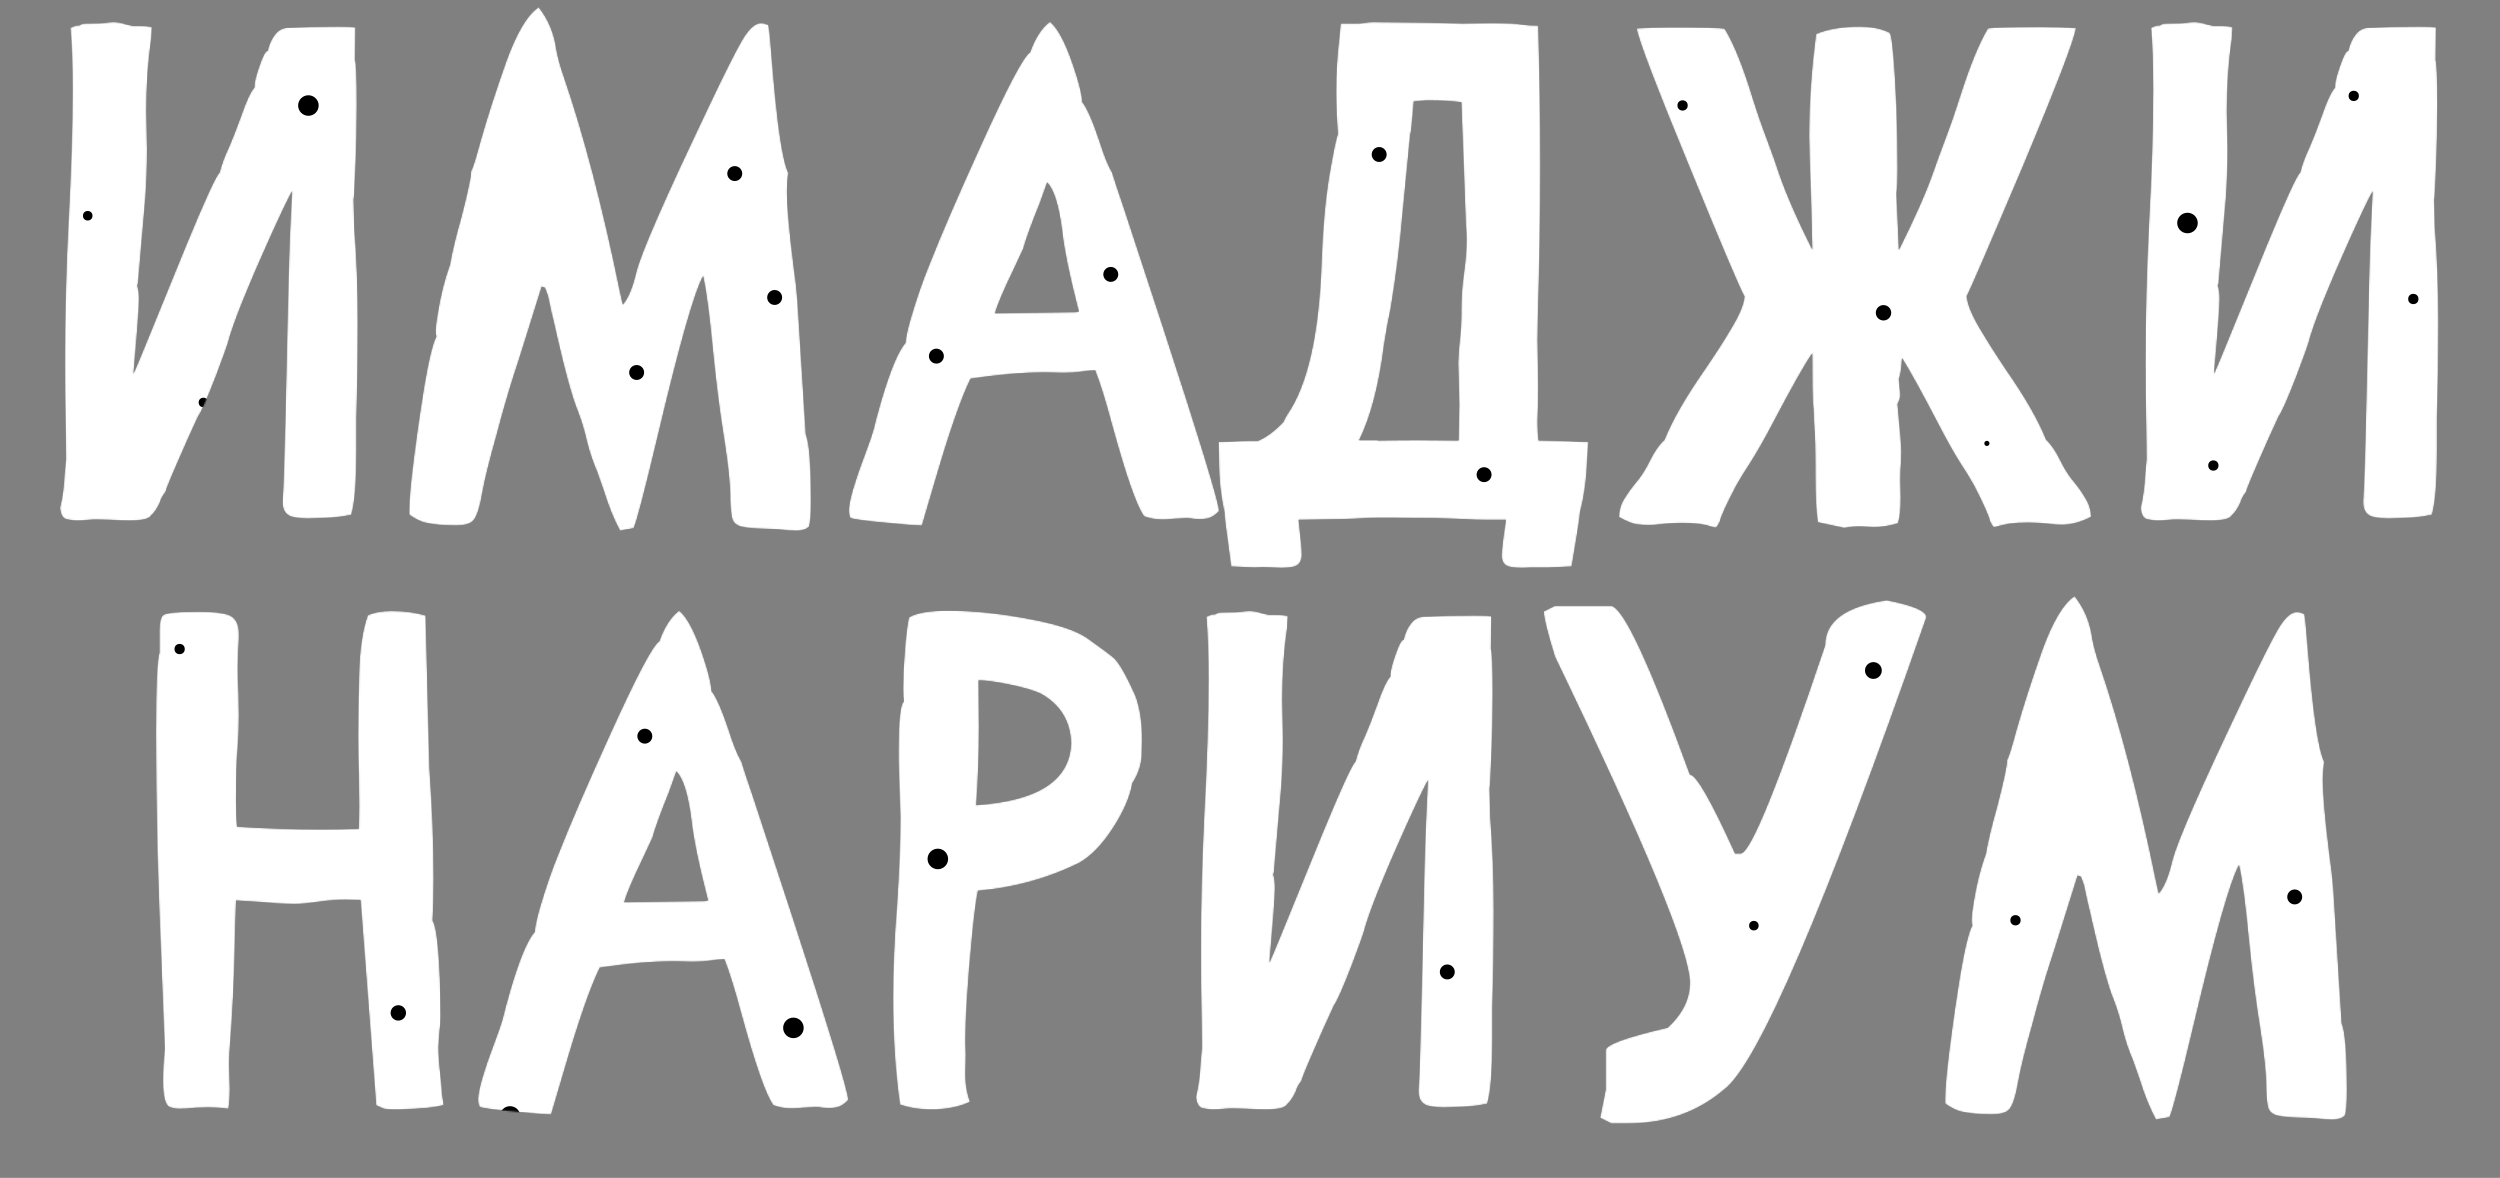<?xml version="1.0" encoding="UTF-8"?> <svg xmlns="http://www.w3.org/2000/svg" width="1715" height="808" viewBox="0 0 1715 808" fill="none"><rect x="0" y="0" width="1715" height="808" fill="#808080" stroke="none"/><g clip-path="url(#clip0_1094_249)"><mask id="mask0_1094_249" style="mask-type:alpha" maskUnits="userSpaceOnUse" x="41" y="4" width="1632" height="767"><path d="M52.889 357.095C50.503 357.095 48.038 356.777 45.493 356.14C43.107 355.504 41.675 352.959 41.198 348.505C42.948 341.029 43.982 333.394 44.3 325.6L45.254 315.102C45.254 307.308 45.175 299.752 45.016 292.435C44.697 277.801 44.538 263.168 44.538 248.534C44.538 217.198 45.334 185.624 46.924 153.811C48.833 118.499 49.787 87.8 49.787 61.713C49.787 44.694 49.31 30.457 48.356 19.005L52.173 17.573C53.446 17.573 54.241 17.494 54.559 17.335C54.877 17.176 55.116 17.096 55.275 17.096C55.275 16.46 57.025 16.142 60.524 16.142C66.728 16.142 70.704 15.983 72.454 15.665C74.363 15.346 76.192 15.187 77.942 15.187C80.487 15.187 83.509 15.744 87.008 16.858L91.303 17.812H96.791C99.018 17.812 101.483 18.05 104.187 18.528L103.71 26.878C101.483 41.989 100.37 58.612 100.37 76.745L100.847 102.036C100.847 114.125 100.449 125.578 99.654 136.394L94.643 194.373C94.643 194.691 94.564 194.929 94.405 195.088C94.405 195.088 94.325 195.327 94.166 195.804C94.962 198.508 95.359 201.61 95.359 205.109C95.359 210.836 94.087 227.935 91.542 256.407C93.132 252.908 95.677 246.864 99.177 238.274L127.808 168.127C140.692 136.951 148.327 120.328 150.713 118.261C151.986 113.011 154.133 107.206 157.155 100.843C159.382 95.753 162.086 88.834 165.268 80.085C168.926 69.428 172.028 62.747 174.573 60.043V59.089C174.573 56.385 175.686 51.852 177.913 45.489C180.299 38.49 182.128 34.991 183.401 34.991H183.64C184.594 30.537 186.264 26.799 188.65 23.777C191.036 20.596 194.217 19.005 198.194 19.005H199.387C207.976 18.528 218.952 18.289 232.313 18.289C238.357 18.289 242.175 18.448 243.766 18.766L243.527 41.194C244.322 43.103 244.72 53.442 244.72 72.212C244.72 77.461 244.64 84.619 244.481 93.685C244.322 102.752 244.004 111.978 243.527 121.362C243.209 130.588 242.891 135.758 242.573 136.871L243.05 156.436C244.64 176.319 245.436 197.951 245.436 221.334C245.436 244.716 245.118 266.508 244.481 286.709V308.66C244.481 330.929 243.288 345.801 240.902 353.277C238.994 353.436 237.085 353.754 235.176 354.232C233.426 354.55 230.086 354.868 225.155 355.186L211.555 355.663C207.738 355.663 204.238 355.345 201.057 354.709C196.285 353.595 193.899 350.255 193.899 344.688V343.495C194.535 333.792 195.172 314.386 195.808 285.277L197.955 191.032C198.273 175.126 199.069 155.163 200.341 131.145C196.842 137.666 191.911 148.005 185.548 162.162C169.324 198.111 159.541 222.606 156.201 235.65C155.724 237.399 153.099 244.637 148.327 257.362C142.124 273.427 137.988 282.812 135.92 285.516L128.524 301.741C118.98 323.214 113.97 335.144 113.492 337.53C111.584 339.916 110.311 342.302 109.675 344.688C107.766 348.823 105.778 351.766 103.71 353.516C102.438 355.902 97.586 357.095 89.156 357.095C84.702 357.095 80.089 356.936 75.317 356.618L66.728 356.379C64.342 356.379 62.433 356.458 61.001 356.618C58.297 356.936 55.593 357.095 52.889 357.095ZM546.543 364.014C542.885 364.014 539.147 363.775 535.329 363.298C532.148 362.98 529.365 362.821 526.979 362.821C518.707 362.662 512.742 362.185 509.084 361.389C505.584 360.594 503.358 358.844 502.403 356.14C501.608 353.277 501.131 348.744 500.972 342.54V341.109C500.972 332.519 499.62 319.476 496.916 301.979C493.893 283.369 491.269 262.77 489.042 240.183C486.815 216.482 484.588 199.542 482.361 189.362C476.317 200.178 465.819 237.24 450.867 300.548C441.959 337.928 436.551 358.526 434.642 362.344L425.337 364.014C421.201 356.379 417.463 347.153 414.123 336.337L409.59 323.453C406.726 316.772 404.42 309.932 402.67 302.934C401.08 295.776 399.012 288.856 396.467 282.176C392.649 273.109 387.718 255.294 381.674 228.73C380.56 223.481 379.447 218.709 378.334 214.415C377.379 210.12 376.584 206.382 375.948 203.201C374.993 200.337 374.357 198.588 374.039 197.951C373.721 197.315 373.323 196.997 372.846 196.997C372.369 196.997 371.971 196.838 371.653 196.52L355.667 247.579C351.531 259.827 347.634 272.632 343.976 285.993L340.635 298.4C335.704 315.897 332.444 329.1 330.853 338.007C329.103 348.346 326.956 354.788 324.411 357.333C322.343 359.401 318.446 360.435 312.72 360.435C304.289 360.435 297.291 359.799 291.723 358.526C288.383 357.731 284.725 355.902 280.748 353.039V349.46C280.748 342.779 281.782 331.247 283.85 314.863C285.918 298.321 288.383 281.301 291.246 263.804C294.268 246.148 296.972 235.172 299.358 230.878C299.04 229.923 298.881 228.651 298.881 227.06C298.881 224.356 299.358 220.3 300.313 214.892C302.222 202.803 305.005 191.748 308.664 181.727C310.095 173.297 312.64 162.639 316.299 149.755C320.912 131.94 323.218 121.124 323.218 117.306C324.331 115.556 326.479 108.717 329.66 96.787C334.432 80.085 340.317 61.873 347.316 42.149C354.474 22.425 361.87 10.018 369.505 4.928C376.186 13.358 380.242 23.14 381.674 34.275C382.787 40.001 384.378 45.807 386.446 51.692C400.443 92.413 413.407 141.961 425.337 200.337L427.246 208.927C430.904 204.791 434.006 197.315 436.551 186.499C439.732 173.615 456.354 135.678 486.417 72.689C497.075 50.261 504.63 35.229 509.084 27.594C513.697 19.8 517.991 15.903 521.968 15.903C523.559 15.903 525.229 16.301 526.979 17.096C527.456 17.573 528.251 25.049 529.365 39.524C532.864 84.062 536.681 110.466 540.817 118.738C540.181 122.237 539.863 126.452 539.863 131.383C539.863 141.245 541.294 157.708 544.157 180.773C545.589 190.953 546.543 199.383 547.021 206.064L552.747 297.923C555.133 303.49 556.326 318.76 556.326 343.733C556.326 353.277 555.849 359.163 554.894 361.389C552.985 363.139 550.202 364.014 546.543 364.014ZM682.543 214.892L737.181 214.176C739.09 214.176 740.044 213.858 740.044 213.222L739.567 211.79C733.523 188.249 729.864 170.274 728.592 157.867C726.365 140.689 722.945 129.793 718.332 125.18L713.322 139.257C707.595 153.414 703.778 163.912 701.869 170.752L695.427 184.59C688.428 199.065 684.134 209.165 682.543 214.892ZM632.438 360.435H631.006C627.984 360.435 619.951 359.799 606.908 358.526C592.751 357.254 584.878 356.14 583.287 355.186C582.651 353.754 582.333 352.084 582.333 350.175C582.333 343.972 586.071 331.008 593.547 311.284C596.251 304.127 598.16 298.559 599.273 294.583C600.386 289.811 602.136 283.289 604.522 275.018C610.726 254.021 616.293 240.74 621.224 235.172C621.383 231.832 622.496 226.503 624.564 219.186C628.7 205.03 633.074 192.384 637.687 181.25C645.163 162.162 656.775 135.28 672.522 100.604C690.973 59.884 702.346 38.331 706.641 35.945C710.14 26.083 714.674 19.084 720.241 14.949C726.285 19.721 732.409 32.207 738.613 52.408C740.999 60.202 742.271 66.088 742.43 70.064C745.612 73.882 749.588 82.948 754.36 97.264C757.223 106.49 760.086 113.568 762.95 118.499C764.54 123.748 767.165 131.701 770.823 142.359L797.307 223.004C823.235 302.377 836.198 344.847 836.198 350.414V350.653C833.494 353.516 830.79 355.186 828.086 355.663C826.496 355.981 824.746 356.14 822.837 356.14C821.724 356.14 820.372 356.061 818.781 355.902C817.349 355.584 815.679 355.425 813.77 355.425L804.704 355.902C802.159 356.22 799.773 356.379 797.546 356.379C793.092 356.379 788.877 355.663 784.9 354.232C779.81 347.392 772.414 326.236 762.711 290.765C758.416 274.7 754.599 262.452 751.258 254.021C747.918 254.181 744.578 254.499 741.237 254.976C738.056 255.453 734.398 255.692 730.262 255.692H727.637C724.615 255.533 720.639 255.453 715.708 255.453C702.028 255.453 685.406 256.885 665.841 259.748C659.32 272.95 650.969 297.048 640.789 332.042L632.438 360.435ZM1000.59 302.218L1001.07 277.881C1001.07 274.382 1000.83 264.679 1000.35 248.772C1000.51 243.205 1000.91 237.717 1001.55 232.309C1002.18 226.742 1002.5 221.016 1002.5 215.13V212.267C1002.5 203.996 1003.14 195.327 1004.41 186.26C1005.52 178.466 1006.08 171.149 1006.08 164.31C1006.08 160.969 1005.92 157.708 1005.6 154.527L1002.5 70.303L1002.26 70.064C995.739 69.269 988.661 68.871 981.026 68.871H978.163L969.812 69.587C968.698 84.221 967.903 91.697 967.426 92.015L961.938 148.562C960.189 169.24 957.485 190.555 953.826 212.506C952.554 218.073 951.122 225.867 949.531 235.888C946.032 263.883 940.306 285.914 932.352 301.979H944.998V302.218C954.224 302.059 963.529 301.979 972.914 301.979L1000.59 302.218ZM1044.25 389.544C1040.28 389.544 1037.18 389.226 1034.95 388.589C1031.77 387.635 1030.18 385.09 1030.18 380.954C1030.18 378.727 1030.57 374.592 1031.37 368.547L1033.04 356.618H1019.2C1014.59 356.618 1009.82 356.458 1004.89 356.14C1002.82 355.981 996.217 355.743 985.082 355.425C973.152 355.425 962.495 355.345 953.11 355.186C943.885 355.186 938.317 355.265 936.409 355.425C932.114 355.743 926.149 355.981 918.514 356.14L890.837 356.618L891.553 363.298C892.507 370.933 892.984 376.66 892.984 380.477C892.984 384.772 891.314 387.476 887.974 388.589C885.747 389.226 882.645 389.544 878.668 389.544L866.5 389.067L860.297 389.305L844.549 388.589C843.913 383.022 843.118 376.978 842.163 370.456C840.732 360.435 840.016 354.073 840.016 351.368C837.471 340.552 836.198 328.225 836.198 314.386L835.96 303.172C840.255 303.172 844.549 303.013 848.844 302.695C851.548 302.536 854.332 302.456 857.195 302.456H862.921C868.647 300.07 874.453 295.776 880.339 289.572C880.975 288.141 881.85 286.47 882.963 284.562C896.961 264.361 904.834 229.685 906.584 180.534C907.379 157.311 909.129 137.428 911.833 120.885C914.696 104.183 916.685 94.56 917.798 92.015C917.003 81.994 916.605 72.212 916.605 62.668C916.605 50.897 917.241 39.524 918.514 28.549L919.707 16.142H931.637C933.068 16.142 934.659 15.983 936.409 15.665C938.158 15.346 940.067 15.187 942.135 15.187L966.233 15.426C973.55 15.426 985.718 15.665 1002.74 16.142L1023.02 15.903C1033.99 15.903 1040.99 16.221 1044.02 16.858C1047.2 17.335 1050.93 17.573 1055.23 17.573C1056.18 49.227 1056.66 81.04 1056.66 113.011C1056.66 147.528 1056.1 182.125 1054.99 216.801L1054.75 233.264L1055.23 264.758C1055.23 272.552 1055.07 280.426 1054.75 288.379V291.242C1054.75 294.901 1054.99 298.559 1055.47 302.218L1068.11 302.456L1076.7 302.695C1080.84 303.013 1085.13 303.172 1089.59 303.172L1088.87 314.386C1088.39 328.384 1086.72 340.711 1083.86 351.368C1083.86 353.913 1081.95 366.32 1078.13 388.589L1062.63 389.305H1050.7L1044.25 389.544ZM1264.95 362.105L1247.06 358.288C1245.95 351.766 1245.39 340.87 1245.39 325.6V319.635C1245.39 307.865 1245.15 299.275 1244.67 293.867C1244.36 290.049 1244.2 286.47 1244.2 283.13C1244.2 281.221 1244.04 279.233 1243.72 277.165C1243.4 273.03 1243.24 261.418 1243.24 242.33C1238.31 249.329 1229.32 265.235 1216.28 290.049C1210.55 301.025 1205.15 310.489 1200.06 318.442C1196.88 323.214 1193.85 328.145 1190.99 333.235C1184.31 345.96 1180.57 354.152 1179.78 357.811C1178.5 360.515 1177.55 361.867 1176.91 361.867C1176.44 361.867 1175.56 361.708 1174.29 361.389C1169.68 359.64 1162.84 358.765 1153.77 358.765C1151.54 358.765 1149 358.844 1146.13 359.003C1143.27 359.163 1140.57 359.401 1138.02 359.719C1135.48 360.037 1133.01 360.196 1130.63 360.196C1128.72 360.196 1126.33 360.037 1123.47 359.719C1120.6 359.56 1116.31 357.89 1110.58 354.709C1110.74 349.937 1111.94 345.801 1114.16 342.302C1116.39 338.643 1118.93 335.064 1121.8 331.565C1125.46 327.429 1128.8 322.26 1131.82 316.056C1134.84 309.853 1138.18 305.081 1141.84 301.741C1147.09 288.538 1156.31 272.473 1169.52 253.544C1176.52 243.364 1182.64 233.82 1187.89 224.913C1193.3 216.005 1196.24 208.847 1196.72 203.439C1193.54 197.872 1181.05 168.445 1159.26 115.159C1136.03 58.85 1123.87 26.958 1122.75 19.482C1129.59 19.005 1137.54 18.766 1146.61 18.766C1168.72 18.766 1180.89 19.084 1183.12 19.721C1189.32 29.742 1195.76 45.727 1202.44 67.678C1205.31 76.904 1208.65 86.527 1212.46 96.548C1215.49 104.502 1218.27 112.375 1220.81 120.169C1225.59 133.849 1233.06 150.869 1243.24 171.229L1242.53 143.075C1241.57 115.397 1241.1 98.775 1241.1 93.208C1241.1 70.144 1242.69 46.841 1245.87 23.299C1253.82 19.959 1263.68 18.289 1275.45 18.289C1284.2 18.289 1291.2 19.721 1296.45 22.584C1298.04 25.129 1299.55 41.91 1300.98 72.927C1301.46 86.766 1301.7 101.002 1301.7 115.636C1301.7 123.589 1301.46 129.315 1300.98 132.815L1302.65 171.467C1313.47 149.676 1321.1 132.497 1325.56 119.931C1328.26 112.137 1331.13 104.263 1334.15 96.31C1337.96 86.289 1341.31 76.665 1344.17 67.44C1351.17 45.489 1357.69 29.503 1363.73 19.482C1366.28 18.846 1378.53 18.528 1400.48 18.528C1409.54 18.528 1417.42 18.766 1424.1 19.243C1423.14 26.878 1410.9 58.771 1387.35 114.92C1364.29 169.32 1351.56 198.747 1349.18 203.201C1349.66 208.609 1352.52 215.767 1357.77 224.674C1363.02 233.582 1369.06 243.126 1375.9 253.306C1389.1 272.234 1398.33 288.3 1403.58 301.502C1407.08 304.842 1410.34 309.614 1413.36 315.818C1416.38 322.021 1419.72 327.191 1423.38 331.326C1426.25 334.826 1428.71 338.405 1430.78 342.063C1433.01 345.563 1434.28 349.698 1434.6 354.47C1427.76 358.129 1421 359.958 1414.32 359.958C1411.93 359.958 1409.46 359.799 1406.92 359.481C1404.37 359.163 1401.67 358.924 1398.81 358.765C1395.94 358.606 1393.4 358.526 1391.17 358.526C1386.4 358.526 1382.18 358.765 1378.53 359.242C1375.03 359.878 1372.48 360.435 1370.89 360.912C1369.46 361.389 1368.51 361.628 1368.03 361.628C1367.39 361.628 1366.44 360.276 1365.16 357.572C1364.37 353.913 1360.71 345.722 1354.19 332.997C1351.33 327.907 1348.3 322.976 1345.12 318.204C1340.83 311.523 1335.5 302.059 1329.14 289.811C1318.64 269.61 1310.53 254.896 1304.8 245.671C1304.32 253.147 1303.61 257.839 1302.65 259.748C1302.81 262.134 1302.97 264.281 1303.13 266.19C1303.45 267.94 1303.61 269.689 1303.61 271.439C1303.45 273.189 1302.81 275.097 1301.7 277.165C1303.45 294.98 1304.32 306.035 1304.32 310.33L1304.08 317.249C1303.77 320.59 1303.61 324.566 1303.61 329.179L1303.85 341.347C1303.85 349.937 1303.21 355.822 1301.94 359.003C1296.05 360.753 1290.56 361.628 1285.47 361.628L1275.93 361.151C1272.59 361.151 1268.93 361.469 1264.95 362.105ZM1480.17 357.095C1477.78 357.095 1475.32 356.777 1472.77 356.14C1470.39 355.504 1468.95 352.959 1468.48 348.505C1470.23 341.029 1471.26 333.394 1471.58 325.6L1472.53 315.102C1472.53 307.308 1472.45 299.752 1472.29 292.435C1471.98 277.801 1471.82 263.168 1471.82 248.534C1471.82 217.198 1472.61 185.624 1474.2 153.811C1476.11 118.499 1477.07 87.8 1477.07 61.713C1477.07 44.694 1476.59 30.457 1475.63 19.005L1479.45 17.573C1480.72 17.573 1481.52 17.494 1481.84 17.335C1482.16 17.176 1482.39 17.096 1482.55 17.096C1482.55 16.46 1484.3 16.142 1487.8 16.142C1494.01 16.142 1497.98 15.983 1499.73 15.665C1501.64 15.346 1503.47 15.187 1505.22 15.187C1507.77 15.187 1510.79 15.744 1514.29 16.858L1518.58 17.812H1524.07C1526.3 17.812 1528.76 18.05 1531.47 18.528L1530.99 26.878C1528.76 41.989 1527.65 58.612 1527.65 76.745L1528.13 102.036C1528.13 114.125 1527.73 125.578 1526.93 136.394L1521.92 194.373C1521.92 194.691 1521.84 194.929 1521.68 195.088C1521.68 195.088 1521.6 195.327 1521.44 195.804C1522.24 198.508 1522.64 201.61 1522.64 205.109C1522.64 210.836 1521.37 227.935 1518.82 256.407C1520.41 252.908 1522.96 246.864 1526.46 238.274L1555.09 168.127C1567.97 136.951 1575.61 120.328 1577.99 118.261C1579.26 113.011 1581.41 107.206 1584.43 100.843C1586.66 95.753 1589.36 88.834 1592.55 80.085C1596.2 69.428 1599.31 62.747 1601.85 60.043V59.089C1601.85 56.385 1602.96 51.852 1605.19 45.489C1607.58 38.49 1609.41 34.991 1610.68 34.991H1610.92C1611.87 30.537 1613.54 26.799 1615.93 23.777C1618.31 20.596 1621.5 19.005 1625.47 19.005H1626.67C1635.25 18.528 1646.23 18.289 1659.59 18.289C1665.64 18.289 1669.45 18.448 1671.04 18.766L1670.81 41.194C1671.6 43.103 1672 53.442 1672 72.212C1672 77.461 1671.92 84.619 1671.76 93.685C1671.6 102.752 1671.28 111.978 1670.81 121.362C1670.49 130.588 1670.17 135.758 1669.85 136.871L1670.33 156.436C1671.92 176.319 1672.71 197.951 1672.71 221.334C1672.71 244.716 1672.4 266.508 1671.76 286.709V308.66C1671.76 330.929 1670.57 345.801 1668.18 353.277C1666.27 353.436 1664.36 353.754 1662.45 354.232C1660.71 354.55 1657.36 354.868 1652.43 355.186L1638.83 355.663C1635.02 355.663 1631.52 355.345 1628.34 354.709C1623.56 353.595 1621.18 350.255 1621.18 344.688V343.495C1621.81 333.792 1622.45 314.386 1623.09 285.277L1625.23 191.032C1625.55 175.126 1626.35 155.163 1627.62 131.145C1624.12 137.666 1619.19 148.005 1612.83 162.162C1596.6 198.111 1586.82 222.606 1583.48 235.65C1583 237.399 1580.38 244.637 1575.61 257.362C1569.4 273.427 1565.27 282.812 1563.2 285.516L1555.8 301.741C1546.26 323.214 1541.25 335.144 1540.77 337.53C1538.86 339.916 1537.59 342.302 1536.95 344.688C1535.04 348.823 1533.06 351.766 1530.99 353.516C1529.72 355.902 1524.86 357.095 1516.43 357.095C1511.98 357.095 1507.37 356.936 1502.6 356.618L1494.01 356.379C1491.62 356.379 1489.71 356.458 1488.28 356.618C1485.58 356.936 1482.87 357.095 1480.17 357.095ZM273.829 761.095H270.488C266.512 761.095 263.967 760.856 262.853 760.379L258.081 758.232L247.345 617.46L237.085 617.222C230.722 617.222 225.076 617.619 220.145 618.415C212.351 619.528 206.386 620.085 202.25 620.085C195.728 620.085 188.411 619.687 180.299 618.892L161.927 617.699C161.45 630.106 161.132 641.24 160.973 651.102C160.655 671.462 159.462 695.242 157.394 722.442C157.235 724.828 157.155 727.373 157.155 730.077L157.633 747.018C157.633 752.108 157.315 756.641 156.678 760.618C152.543 759.981 147.771 759.663 142.363 759.663L134.012 759.902C129.876 760.379 126.297 760.618 123.275 760.618C120.889 760.618 118.583 760.22 116.356 759.425C113.333 758.152 111.822 751.949 111.822 740.814C111.822 735.247 112.22 728.089 113.015 719.341C109.834 639.65 108.164 594.475 108.005 583.818C107.369 553.278 107.05 526.078 107.05 502.219C107.05 469.929 107.846 451.795 109.436 447.819V432.787C109.436 427.22 110.232 423.641 111.822 422.05C113.572 420.46 121.843 419.664 136.636 419.664C145.862 419.664 152.543 420.38 156.678 421.812C161.45 423.562 163.836 427.856 163.836 434.696V438.275C163.359 445.115 163.12 451.954 163.12 458.794C163.12 464.361 163.279 470.008 163.598 475.734L163.836 490.289C163.836 498.719 163.518 506.99 162.882 515.103C162.245 521.783 161.927 533.077 161.927 548.983C161.927 556.459 162.166 562.504 162.643 567.117C181.89 568.389 201.057 569.025 220.145 569.025C228.734 569.025 237.403 568.866 246.152 568.548C246.311 563.935 246.39 558.607 246.39 552.562L246.152 531.566C245.833 522.658 245.674 513.671 245.674 504.604C245.674 492.675 245.913 478.359 246.39 461.657C246.867 444.797 248.856 431.594 252.355 422.05C256.65 420.142 262.058 419.187 268.58 419.187C277.328 419.187 285.122 420.221 291.962 422.289L294.586 527.271C296.495 553.835 297.45 578.967 297.45 602.667C297.45 613.484 297.211 623.107 296.734 631.537C299.12 634.878 300.79 648.08 301.744 671.144C302.062 682.756 302.222 691.425 302.222 697.151C302.222 700.81 301.983 704.309 301.506 707.649C301.188 710.99 300.949 714.489 300.79 718.148C300.79 724.033 301.267 730.793 302.222 738.428C302.699 742.723 303.017 746.62 303.176 750.119L304.369 757.993C299.756 759.584 289.576 760.618 273.829 761.095ZM428.2 618.892L482.838 618.176C484.747 618.176 485.702 617.858 485.702 617.222L485.224 615.79C479.18 592.249 475.521 574.274 474.249 561.867C472.022 544.689 468.602 533.793 463.989 529.18L458.979 543.257C453.253 557.414 449.435 567.912 447.526 574.752L441.084 588.59C434.085 603.065 429.791 613.165 428.2 618.892ZM378.095 764.435H376.663C373.641 764.435 365.608 763.799 352.565 762.526C338.409 761.254 330.535 760.14 328.944 759.186C328.308 757.754 327.99 756.084 327.99 754.175C327.99 747.972 331.728 735.008 339.204 715.284C341.908 708.127 343.817 702.559 344.93 698.583C346.044 693.811 347.793 687.289 350.179 679.018C356.383 658.021 361.95 644.74 366.881 639.172C367.04 635.832 368.153 630.503 370.221 623.186C374.357 609.03 378.731 596.384 383.344 585.25C390.82 566.162 402.432 539.28 418.179 504.604C436.63 463.884 448.003 442.331 452.298 439.945C455.798 430.083 460.331 423.084 465.898 418.949C471.943 423.721 478.067 436.207 484.27 456.408C486.656 464.202 487.928 470.088 488.088 474.064C491.269 477.882 495.245 486.948 500.017 501.264C502.88 510.49 505.744 517.568 508.607 522.499C510.197 527.748 512.822 535.701 516.48 546.359L542.964 627.004C568.892 706.377 581.856 748.847 581.856 754.414V754.653C579.151 757.516 576.447 759.186 573.743 759.663C572.153 759.981 570.403 760.14 568.494 760.14C567.381 760.14 566.029 760.061 564.438 759.902C563.007 759.584 561.336 759.425 559.428 759.425L550.361 759.902C547.816 760.22 545.43 760.379 543.203 760.379C538.749 760.379 534.534 759.663 530.558 758.232C525.467 751.392 518.071 730.236 508.368 694.765C504.073 678.7 500.256 666.452 496.916 658.021C493.575 658.181 490.235 658.499 486.895 658.976C483.713 659.453 480.055 659.692 475.919 659.692H473.295C470.272 659.533 466.296 659.453 461.365 659.453C447.685 659.453 431.063 660.885 411.498 663.748C404.977 676.95 396.626 701.048 386.446 736.042L378.095 764.435ZM669.659 552.324C712.288 549.46 734 535.304 734.795 509.854C734.318 494.583 727.319 483.21 713.799 475.734C708.868 473.508 701.71 471.44 692.325 469.531C682.941 467.622 675.942 466.668 671.329 466.668L671.567 499.355C671.567 516.693 670.931 534.349 669.659 552.324ZM641.982 761.095H638.88C630.927 761.095 623.769 759.981 617.406 757.754C614.225 735.326 612.634 710.91 612.634 684.506C612.634 664.941 613.509 644.183 615.259 622.232C616.85 599.009 617.645 578.49 617.645 560.674L616.452 522.022V514.864C616.452 494.345 617.645 483.131 620.031 481.222C619.713 479.154 619.554 476.291 619.554 472.633C619.554 470.088 619.633 466.032 619.792 460.464C620.11 454.897 620.588 448.137 621.224 440.184C622.019 432.231 622.814 426.663 623.61 423.482C628.7 420.46 637.607 418.949 650.332 418.949C668.307 418.949 687.792 421.017 708.788 425.152C725.967 428.493 738.215 432.628 745.532 437.559C756.03 445.035 762.234 449.648 764.143 451.398C767.96 455.056 772.891 463.725 778.935 477.405C781.958 485.517 783.469 495.458 783.469 507.229C783.469 507.706 783.389 511.206 783.23 517.727C783.071 524.249 780.924 530.77 776.788 537.292C775.197 546.518 770.744 556.777 763.427 568.071C756.11 579.364 748.395 587.318 740.283 591.93C718.65 602.588 695.507 608.95 670.852 611.018C669.579 617.063 668.227 627.561 666.796 642.513C663.773 673.371 662.262 697.628 662.262 715.284L662.501 722.919C662.501 727.373 662.421 731.111 662.262 734.133V737.712C662.262 743.916 663.296 749.96 665.364 755.846C659.16 758.868 651.366 760.618 641.982 761.095ZM832.142 761.095C829.756 761.095 827.291 760.777 824.746 760.14C822.36 759.504 820.928 756.959 820.451 752.505C822.201 745.029 823.235 737.394 823.553 729.6L824.507 719.102C824.507 711.308 824.428 703.752 824.269 696.435C823.951 681.801 823.791 667.168 823.791 652.534C823.791 621.198 824.587 589.624 826.177 557.811C828.086 522.499 829.041 491.8 829.041 465.713C829.041 448.694 828.563 434.457 827.609 423.005L831.427 421.573C832.699 421.573 833.494 421.494 833.812 421.335C834.131 421.176 834.369 421.096 834.528 421.096C834.528 420.46 836.278 420.142 839.777 420.142C845.981 420.142 849.957 419.983 851.707 419.664C853.616 419.346 855.445 419.187 857.195 419.187C859.74 419.187 862.762 419.744 866.261 420.857L870.556 421.812H876.044C878.271 421.812 880.736 422.05 883.44 422.528L882.963 430.878C880.736 445.99 879.623 462.612 879.623 480.745L880.1 506.036C880.1 518.125 879.702 529.578 878.907 540.394L873.897 598.373C873.897 598.691 873.817 598.929 873.658 599.088C873.658 599.088 873.578 599.327 873.419 599.804C874.215 602.508 874.612 605.61 874.612 609.109C874.612 614.836 873.34 631.935 870.795 660.407C872.385 656.908 874.93 650.864 878.43 642.274L907.061 572.127C919.945 540.951 927.581 524.328 929.966 522.261C931.239 517.011 933.386 511.206 936.409 504.843C938.635 499.753 941.34 492.834 944.521 484.085C948.179 473.428 951.281 466.747 953.826 464.043V463.089C953.826 460.385 954.939 455.851 957.166 449.489C959.552 442.49 961.382 438.991 962.654 438.991H962.893C963.847 434.537 965.517 430.799 967.903 427.777C970.289 424.595 973.47 423.005 977.447 423.005H978.64C987.229 422.528 998.205 422.289 1011.57 422.289C1017.61 422.289 1021.43 422.448 1023.02 422.766L1022.78 445.194C1023.58 447.103 1023.97 457.442 1023.97 476.212C1023.97 481.461 1023.89 488.619 1023.73 497.685C1023.58 506.752 1023.26 515.978 1022.78 525.362C1022.46 534.588 1022.14 539.758 1021.83 540.871L1022.3 560.436C1023.89 580.319 1024.69 601.951 1024.69 625.334C1024.69 648.716 1024.37 670.508 1023.73 690.709V712.66C1023.73 734.929 1022.54 749.801 1020.16 757.277C1018.25 757.436 1016.34 757.754 1014.43 758.232C1012.68 758.55 1009.34 758.868 1004.41 759.186L990.808 759.663C986.991 759.663 983.491 759.345 980.31 758.709C975.538 757.595 973.152 754.255 973.152 748.688V747.495C973.789 737.792 974.425 718.386 975.061 689.277L977.208 595.032C977.527 579.126 978.322 559.163 979.594 535.145C976.095 541.666 971.164 552.005 964.801 566.162C948.577 602.111 938.795 626.606 935.454 639.65C934.977 641.399 932.352 648.637 927.581 661.362C921.377 677.427 917.241 686.812 915.174 689.516L907.777 705.741C898.233 727.214 893.223 739.144 892.746 741.53C890.837 743.916 889.564 746.302 888.928 748.688C887.019 752.823 885.031 755.766 882.963 757.516C881.691 759.902 876.839 761.095 868.409 761.095C863.955 761.095 859.342 760.936 854.57 760.618L845.981 760.379C843.595 760.379 841.686 760.458 840.255 760.618C837.55 760.936 834.846 761.095 832.142 761.095ZM1117.03 770.639H1105.33L1097.7 766.821L1101.52 747.495V720.533C1101.52 716.716 1115.67 711.546 1143.99 705.025C1154.17 695.64 1159.26 685.38 1159.26 674.246C1159.26 653.09 1128.4 578.49 1066.68 450.443C1061.59 434.06 1059.05 423.721 1059.05 419.426L1066.68 415.608H1105.33C1113.76 417.04 1131.74 455.613 1159.26 531.327C1163.55 531.327 1173.89 549.381 1190.27 585.488H1194.09C1200.77 585.488 1220.1 537.849 1252.07 442.57C1252.07 426.186 1266.15 415.926 1294.3 411.791C1312.44 415.29 1321.5 419.187 1321.5 423.482C1252.15 622.312 1205.86 730.316 1182.64 747.495C1164.51 762.924 1142.63 770.639 1117.03 770.639ZM1600.18 768.014C1596.52 768.014 1592.78 767.775 1588.97 767.298C1585.79 766.98 1583 766.821 1580.62 766.821C1572.35 766.662 1566.38 766.185 1562.72 765.389C1559.22 764.594 1557 762.844 1556.04 760.14C1555.25 757.277 1554.77 752.744 1554.61 746.54V745.109C1554.61 736.519 1553.26 723.476 1550.55 705.979C1547.53 687.369 1544.91 666.77 1542.68 644.183C1540.45 620.482 1538.23 603.542 1536 593.362C1529.95 604.178 1519.46 641.24 1504.5 704.548C1495.6 741.928 1490.19 762.526 1488.28 766.344L1478.97 768.014C1474.84 760.379 1471.1 751.153 1467.76 740.337L1463.23 727.453C1460.36 720.772 1458.06 713.932 1456.31 706.934C1454.72 699.776 1452.65 692.856 1450.1 686.176C1446.29 677.109 1441.36 659.294 1435.31 632.73C1434.2 627.481 1433.09 622.709 1431.97 618.415C1431.02 614.12 1430.22 610.382 1429.59 607.201C1428.63 604.337 1427.99 602.588 1427.68 601.951C1427.36 601.315 1426.96 600.997 1426.48 600.997C1426.01 600.997 1425.61 600.838 1425.29 600.52L1409.3 651.579C1405.17 663.827 1401.27 676.632 1397.61 689.993L1394.27 702.4C1389.34 719.897 1386.08 733.1 1384.49 742.007C1382.74 752.346 1380.59 758.788 1378.05 761.333C1375.98 763.401 1372.08 764.435 1366.36 764.435C1357.93 764.435 1350.93 763.799 1345.36 762.526C1342.02 761.731 1338.36 759.902 1334.39 757.039V753.46C1334.39 746.779 1335.42 735.247 1337.49 718.863C1339.56 702.321 1342.02 685.301 1344.88 667.804C1347.91 650.148 1350.61 639.172 1353 634.878C1352.68 633.923 1352.52 632.651 1352.52 631.06C1352.52 628.356 1353 624.3 1353.95 618.892C1355.86 606.803 1358.64 595.748 1362.3 585.727C1363.73 577.297 1366.28 566.639 1369.94 553.755C1374.55 535.94 1376.86 525.124 1376.86 521.306C1377.97 519.556 1380.12 512.717 1383.3 500.787C1388.07 484.085 1393.96 465.872 1400.95 446.149C1408.11 426.425 1415.51 414.018 1423.14 408.928C1429.82 417.358 1433.88 427.14 1435.31 438.275C1436.43 444.001 1438.02 449.807 1440.08 455.692C1454.08 496.413 1467.05 545.961 1478.97 604.337L1480.88 612.927C1484.54 608.791 1487.64 601.315 1490.19 590.499C1493.37 577.615 1509.99 539.678 1540.06 476.689C1550.71 454.261 1558.27 439.229 1562.72 431.594C1567.33 423.8 1571.63 419.903 1575.61 419.903C1577.2 419.903 1578.87 420.301 1580.62 421.096C1581.09 421.573 1581.89 429.049 1583 443.524C1586.5 488.062 1590.32 514.466 1594.46 522.738C1593.82 526.237 1593.5 530.452 1593.5 535.383C1593.5 545.245 1594.93 561.708 1597.8 584.773C1599.23 594.953 1600.18 603.383 1600.66 610.064L1606.38 701.923C1608.77 707.49 1609.96 722.76 1609.96 747.733C1609.96 757.277 1609.49 763.163 1608.53 765.389C1606.62 767.139 1603.84 768.014 1600.18 768.014Z" fill="white"></path></mask><g mask="url(#mask0_1094_249)"><path d="M52.889 357.095C50.503 357.095 48.038 356.777 45.493 356.14C43.107 355.504 41.675 352.959 41.198 348.505C42.948 341.029 43.982 333.394 44.3 325.6L45.254 315.102C45.254 307.308 45.175 299.752 45.016 292.435C44.697 277.801 44.538 263.168 44.538 248.534C44.538 217.198 45.334 185.624 46.924 153.811C48.833 118.499 49.787 87.8 49.787 61.713C49.787 44.694 49.31 30.457 48.356 19.005L52.173 17.573C53.446 17.573 54.241 17.494 54.559 17.335C54.877 17.176 55.116 17.096 55.275 17.096C55.275 16.46 57.025 16.142 60.524 16.142C66.728 16.142 70.704 15.983 72.454 15.665C74.363 15.346 76.192 15.187 77.942 15.187C80.487 15.187 83.509 15.744 87.008 16.858L91.303 17.812H96.791C99.018 17.812 101.483 18.05 104.187 18.528L103.71 26.878C101.483 41.989 100.37 58.612 100.37 76.745L100.847 102.036C100.847 114.125 100.449 125.578 99.654 136.394L94.643 194.373C94.643 194.691 94.564 194.929 94.405 195.088C94.405 195.088 94.325 195.327 94.166 195.804C94.962 198.508 95.359 201.61 95.359 205.109C95.359 210.836 94.087 227.935 91.542 256.407C93.132 252.908 95.677 246.864 99.177 238.274L127.808 168.127C140.692 136.951 148.327 120.328 150.713 118.261C151.986 113.011 154.133 107.206 157.155 100.843C159.382 95.753 162.086 88.834 165.268 80.085C168.926 69.428 172.028 62.747 174.573 60.043V59.089C174.573 56.385 175.686 51.852 177.913 45.489C180.299 38.49 182.128 34.991 183.401 34.991H183.64C184.594 30.537 186.264 26.799 188.65 23.777C191.036 20.596 194.217 19.005 198.194 19.005H199.387C207.976 18.528 218.952 18.289 232.313 18.289C238.357 18.289 242.175 18.448 243.766 18.766L243.527 41.194C244.322 43.103 244.72 53.442 244.72 72.212C244.72 77.461 244.64 84.619 244.481 93.685C244.322 102.752 244.004 111.978 243.527 121.362C243.209 130.588 242.891 135.758 242.573 136.871L243.05 156.436C244.64 176.319 245.436 197.951 245.436 221.334C245.436 244.716 245.118 266.508 244.481 286.709V308.66C244.481 330.929 243.288 345.801 240.902 353.277C238.994 353.436 237.085 353.754 235.176 354.232C233.426 354.55 230.086 354.868 225.155 355.186L211.555 355.663C207.738 355.663 204.238 355.345 201.057 354.709C196.285 353.595 193.899 350.255 193.899 344.688V343.495C194.535 333.792 195.172 314.386 195.808 285.277L197.955 191.032C198.273 175.126 199.069 155.163 200.341 131.145C196.842 137.666 191.911 148.005 185.548 162.162C169.324 198.111 159.541 222.606 156.201 235.65C155.724 237.399 153.099 244.637 148.327 257.362C142.124 273.427 137.988 282.812 135.92 285.516L128.524 301.741C118.98 323.214 113.97 335.144 113.492 337.53C111.584 339.916 110.311 342.302 109.675 344.688C107.766 348.823 105.778 351.766 103.71 353.516C102.438 355.902 97.586 357.095 89.156 357.095C84.702 357.095 80.089 356.936 75.317 356.618L66.728 356.379C64.342 356.379 62.433 356.458 61.001 356.618C58.297 356.936 55.593 357.095 52.889 357.095ZM546.543 364.014C542.885 364.014 539.147 363.775 535.329 363.298C532.148 362.98 529.365 362.821 526.979 362.821C518.707 362.662 512.742 362.185 509.084 361.389C505.584 360.594 503.358 358.844 502.403 356.14C501.608 353.277 501.131 348.744 500.972 342.54V341.109C500.972 332.519 499.62 319.476 496.916 301.979C493.893 283.369 491.269 262.77 489.042 240.183C486.815 216.482 484.588 199.542 482.361 189.362C476.317 200.178 465.819 237.24 450.867 300.548C441.959 337.928 436.551 358.526 434.642 362.344L425.337 364.014C421.201 356.379 417.463 347.153 414.123 336.337L409.59 323.453C406.726 316.772 404.42 309.932 402.67 302.934C401.08 295.776 399.012 288.856 396.467 282.176C392.649 273.109 387.718 255.294 381.674 228.73C380.56 223.481 379.447 218.709 378.334 214.415C377.379 210.12 376.584 206.382 375.948 203.201C374.993 200.337 374.357 198.588 374.039 197.951C373.721 197.315 373.323 196.997 372.846 196.997C372.369 196.997 371.971 196.838 371.653 196.52L355.667 247.579C351.531 259.827 347.634 272.632 343.976 285.993L340.635 298.4C335.704 315.897 332.444 329.1 330.853 338.007C329.103 348.346 326.956 354.788 324.411 357.333C322.343 359.401 318.446 360.435 312.72 360.435C304.289 360.435 297.291 359.799 291.723 358.526C288.383 357.731 284.725 355.902 280.748 353.039V349.46C280.748 342.779 281.782 331.247 283.85 314.863C285.918 298.321 288.383 281.301 291.246 263.804C294.268 246.148 296.972 235.172 299.358 230.878C299.04 229.923 298.881 228.651 298.881 227.06C298.881 224.356 299.358 220.3 300.313 214.892C302.222 202.803 305.005 191.748 308.664 181.727C310.095 173.297 312.64 162.639 316.299 149.755C320.912 131.94 323.218 121.124 323.218 117.306C324.331 115.556 326.479 108.717 329.66 96.787C334.432 80.085 340.317 61.873 347.316 42.149C354.474 22.425 361.87 10.018 369.505 4.928C376.186 13.358 380.242 23.14 381.674 34.275C382.787 40.001 384.378 45.807 386.446 51.692C400.443 92.413 413.407 141.961 425.337 200.337L427.246 208.927C430.904 204.791 434.006 197.315 436.551 186.499C439.732 173.615 456.354 135.678 486.417 72.689C497.075 50.261 504.63 35.229 509.084 27.594C513.697 19.8 517.991 15.903 521.968 15.903C523.559 15.903 525.229 16.301 526.979 17.096C527.456 17.573 528.251 25.049 529.365 39.524C532.864 84.062 536.681 110.466 540.817 118.738C540.181 122.237 539.863 126.452 539.863 131.383C539.863 141.245 541.294 157.708 544.157 180.773C545.589 190.953 546.543 199.383 547.021 206.064L552.747 297.923C555.133 303.49 556.326 318.76 556.326 343.733C556.326 353.277 555.849 359.163 554.894 361.389C552.985 363.139 550.202 364.014 546.543 364.014ZM682.543 214.892L737.181 214.176C739.09 214.176 740.044 213.858 740.044 213.222L739.567 211.79C733.523 188.249 729.864 170.274 728.592 157.867C726.365 140.689 722.945 129.793 718.332 125.18L713.322 139.257C707.595 153.414 703.778 163.912 701.869 170.752L695.427 184.59C688.428 199.065 684.134 209.165 682.543 214.892ZM632.438 360.435H631.006C627.984 360.435 619.951 359.799 606.908 358.526C592.751 357.254 584.878 356.14 583.287 355.186C582.651 353.754 582.333 352.084 582.333 350.175C582.333 343.972 586.071 331.008 593.547 311.284C596.251 304.127 598.16 298.559 599.273 294.583C600.386 289.811 602.136 283.289 604.522 275.018C610.726 254.021 616.293 240.74 621.224 235.172C621.383 231.832 622.496 226.503 624.564 219.186C628.7 205.03 633.074 192.384 637.687 181.25C645.163 162.162 656.775 135.28 672.522 100.604C690.973 59.884 702.346 38.331 706.641 35.945C710.14 26.083 714.674 19.084 720.241 14.949C726.285 19.721 732.409 32.207 738.613 52.408C740.999 60.202 742.271 66.088 742.43 70.064C745.612 73.882 749.588 82.948 754.36 97.264C757.223 106.49 760.086 113.568 762.95 118.499C764.54 123.748 767.165 131.701 770.823 142.359L797.307 223.004C823.235 302.377 836.198 344.847 836.198 350.414V350.653C833.494 353.516 830.79 355.186 828.086 355.663C826.496 355.981 824.746 356.14 822.837 356.14C821.724 356.14 820.372 356.061 818.781 355.902C817.349 355.584 815.679 355.425 813.77 355.425L804.704 355.902C802.159 356.22 799.773 356.379 797.546 356.379C793.092 356.379 788.877 355.663 784.9 354.232C779.81 347.392 772.414 326.236 762.711 290.765C758.416 274.7 754.599 262.452 751.258 254.021C747.918 254.181 744.578 254.499 741.237 254.976C738.056 255.453 734.398 255.692 730.262 255.692H727.637C724.615 255.533 720.639 255.453 715.708 255.453C702.028 255.453 685.406 256.885 665.841 259.748C659.32 272.95 650.969 297.048 640.789 332.042L632.438 360.435ZM1000.59 302.218L1001.07 277.881C1001.07 274.382 1000.83 264.679 1000.35 248.772C1000.51 243.205 1000.91 237.717 1001.55 232.309C1002.18 226.742 1002.5 221.016 1002.5 215.13V212.267C1002.5 203.996 1003.14 195.327 1004.41 186.26C1005.52 178.466 1006.08 171.149 1006.08 164.31C1006.08 160.969 1005.92 157.708 1005.6 154.527L1002.5 70.303L1002.26 70.064C995.739 69.269 988.661 68.871 981.026 68.871H978.163L969.812 69.587C968.698 84.221 967.903 91.697 967.426 92.015L961.938 148.562C960.189 169.24 957.485 190.555 953.826 212.506C952.554 218.073 951.122 225.867 949.531 235.888C946.032 263.883 940.306 285.914 932.352 301.979H944.998V302.218C954.224 302.059 963.529 301.979 972.914 301.979L1000.59 302.218ZM1044.25 389.544C1040.28 389.544 1037.18 389.226 1034.95 388.589C1031.77 387.635 1030.18 385.09 1030.18 380.954C1030.18 378.727 1030.57 374.592 1031.37 368.547L1033.04 356.618H1019.2C1014.59 356.618 1009.82 356.458 1004.89 356.14C1002.82 355.981 996.217 355.743 985.082 355.425C973.152 355.425 962.495 355.345 953.11 355.186C943.885 355.186 938.317 355.265 936.409 355.425C932.114 355.743 926.149 355.981 918.514 356.14L890.837 356.618L891.553 363.298C892.507 370.933 892.984 376.66 892.984 380.477C892.984 384.772 891.314 387.476 887.974 388.589C885.747 389.226 882.645 389.544 878.668 389.544L866.5 389.067L860.297 389.305L844.549 388.589C843.913 383.022 843.118 376.978 842.163 370.456C840.732 360.435 840.016 354.073 840.016 351.368C837.471 340.552 836.198 328.225 836.198 314.386L835.96 303.172C840.255 303.172 844.549 303.013 848.844 302.695C851.548 302.536 854.332 302.456 857.195 302.456H862.921C868.647 300.07 874.453 295.776 880.339 289.572C880.975 288.141 881.85 286.47 882.963 284.562C896.961 264.361 904.834 229.685 906.584 180.534C907.379 157.311 909.129 137.428 911.833 120.885C914.696 104.183 916.685 94.56 917.798 92.015C917.003 81.994 916.605 72.212 916.605 62.668C916.605 50.897 917.241 39.524 918.514 28.549L919.707 16.142H931.637C933.068 16.142 934.659 15.983 936.409 15.665C938.158 15.346 940.067 15.187 942.135 15.187L966.233 15.426C973.55 15.426 985.718 15.665 1002.74 16.142L1023.02 15.903C1033.99 15.903 1040.99 16.221 1044.02 16.858C1047.2 17.335 1050.93 17.573 1055.23 17.573C1056.18 49.227 1056.66 81.04 1056.66 113.011C1056.66 147.528 1056.1 182.125 1054.99 216.801L1054.75 233.264L1055.23 264.758C1055.23 272.552 1055.07 280.426 1054.75 288.379V291.242C1054.75 294.901 1054.99 298.559 1055.47 302.218L1068.11 302.456L1076.7 302.695C1080.84 303.013 1085.13 303.172 1089.59 303.172L1088.87 314.386C1088.39 328.384 1086.72 340.711 1083.86 351.368C1083.86 353.913 1081.95 366.32 1078.13 388.589L1062.63 389.305H1050.7L1044.25 389.544ZM1264.95 362.105L1247.06 358.288C1245.95 351.766 1245.39 340.87 1245.39 325.6V319.635C1245.39 307.865 1245.15 299.275 1244.67 293.867C1244.36 290.049 1244.2 286.47 1244.2 283.13C1244.2 281.221 1244.04 279.233 1243.72 277.165C1243.4 273.03 1243.24 261.418 1243.24 242.33C1238.31 249.329 1229.32 265.235 1216.28 290.049C1210.55 301.025 1205.15 310.489 1200.06 318.442C1196.88 323.214 1193.85 328.145 1190.99 333.235C1184.31 345.96 1180.57 354.152 1179.78 357.811C1178.5 360.515 1177.55 361.867 1176.91 361.867C1176.44 361.867 1175.56 361.708 1174.29 361.389C1169.68 359.64 1162.84 358.765 1153.77 358.765C1151.54 358.765 1149 358.844 1146.13 359.003C1143.27 359.163 1140.57 359.401 1138.02 359.719C1135.48 360.037 1133.01 360.196 1130.63 360.196C1128.72 360.196 1126.33 360.037 1123.47 359.719C1120.6 359.56 1116.31 357.89 1110.58 354.709C1110.74 349.937 1111.94 345.801 1114.16 342.302C1116.39 338.643 1118.93 335.064 1121.8 331.565C1125.46 327.429 1128.8 322.26 1131.82 316.056C1134.84 309.853 1138.18 305.081 1141.84 301.741C1147.09 288.538 1156.31 272.473 1169.52 253.544C1176.52 243.364 1182.64 233.82 1187.89 224.913C1193.3 216.005 1196.24 208.847 1196.72 203.439C1193.54 197.872 1181.05 168.445 1159.26 115.159C1136.03 58.85 1123.87 26.958 1122.75 19.482C1129.59 19.005 1137.54 18.766 1146.61 18.766C1168.72 18.766 1180.89 19.084 1183.12 19.721C1189.32 29.742 1195.76 45.727 1202.44 67.678C1205.31 76.904 1208.65 86.527 1212.46 96.548C1215.49 104.502 1218.27 112.375 1220.81 120.169C1225.59 133.849 1233.06 150.869 1243.24 171.229L1242.53 143.075C1241.57 115.397 1241.1 98.775 1241.1 93.208C1241.1 70.144 1242.69 46.841 1245.87 23.299C1253.82 19.959 1263.68 18.289 1275.45 18.289C1284.2 18.289 1291.2 19.721 1296.45 22.584C1298.04 25.129 1299.55 41.91 1300.98 72.927C1301.46 86.766 1301.7 101.002 1301.7 115.636C1301.7 123.589 1301.46 129.315 1300.98 132.815L1302.65 171.467C1313.47 149.676 1321.1 132.497 1325.56 119.931C1328.26 112.137 1331.13 104.263 1334.15 96.31C1337.96 86.289 1341.31 76.665 1344.17 67.44C1351.17 45.489 1357.69 29.503 1363.73 19.482C1366.28 18.846 1378.53 18.528 1400.48 18.528C1409.54 18.528 1417.42 18.766 1424.1 19.243C1423.14 26.878 1410.9 58.771 1387.35 114.92C1364.29 169.32 1351.56 198.747 1349.18 203.201C1349.66 208.609 1352.52 215.767 1357.77 224.674C1363.02 233.582 1369.06 243.126 1375.9 253.306C1389.1 272.234 1398.33 288.3 1403.58 301.502C1407.08 304.842 1410.34 309.614 1413.36 315.818C1416.38 322.021 1419.72 327.191 1423.38 331.326C1426.25 334.826 1428.71 338.405 1430.78 342.063C1433.01 345.563 1434.28 349.698 1434.6 354.47C1427.76 358.129 1421 359.958 1414.32 359.958C1411.93 359.958 1409.46 359.799 1406.92 359.481C1404.37 359.163 1401.67 358.924 1398.81 358.765C1395.94 358.606 1393.4 358.526 1391.17 358.526C1386.4 358.526 1382.18 358.765 1378.53 359.242C1375.03 359.878 1372.48 360.435 1370.89 360.912C1369.46 361.389 1368.51 361.628 1368.03 361.628C1367.39 361.628 1366.44 360.276 1365.16 357.572C1364.37 353.913 1360.71 345.722 1354.19 332.997C1351.33 327.907 1348.3 322.976 1345.12 318.204C1340.83 311.523 1335.5 302.059 1329.14 289.811C1318.64 269.61 1310.53 254.896 1304.8 245.671C1304.32 253.147 1303.61 257.839 1302.65 259.748C1302.81 262.134 1302.97 264.281 1303.13 266.19C1303.45 267.94 1303.61 269.689 1303.61 271.439C1303.45 273.189 1302.81 275.097 1301.7 277.165C1303.45 294.98 1304.32 306.035 1304.32 310.33L1304.08 317.249C1303.77 320.59 1303.61 324.566 1303.61 329.179L1303.85 341.347C1303.85 349.937 1303.21 355.822 1301.94 359.003C1296.05 360.753 1290.56 361.628 1285.47 361.628L1275.93 361.151C1272.59 361.151 1268.93 361.469 1264.95 362.105ZM1480.17 357.095C1477.78 357.095 1475.32 356.777 1472.77 356.14C1470.39 355.504 1468.95 352.959 1468.48 348.505C1470.23 341.029 1471.26 333.394 1471.58 325.6L1472.53 315.102C1472.53 307.308 1472.45 299.752 1472.29 292.435C1471.98 277.801 1471.82 263.168 1471.82 248.534C1471.82 217.198 1472.61 185.624 1474.2 153.811C1476.11 118.499 1477.07 87.8 1477.07 61.713C1477.07 44.694 1476.59 30.457 1475.63 19.005L1479.45 17.573C1480.72 17.573 1481.52 17.494 1481.84 17.335C1482.16 17.176 1482.39 17.096 1482.55 17.096C1482.55 16.46 1484.3 16.142 1487.8 16.142C1494.01 16.142 1497.98 15.983 1499.73 15.665C1501.64 15.346 1503.47 15.187 1505.22 15.187C1507.77 15.187 1510.79 15.744 1514.29 16.858L1518.58 17.812H1524.07C1526.3 17.812 1528.76 18.05 1531.47 18.528L1530.99 26.878C1528.76 41.989 1527.65 58.612 1527.65 76.745L1528.13 102.036C1528.13 114.125 1527.73 125.578 1526.93 136.394L1521.92 194.373C1521.92 194.691 1521.84 194.929 1521.68 195.088C1521.68 195.088 1521.6 195.327 1521.44 195.804C1522.24 198.508 1522.64 201.61 1522.64 205.109C1522.64 210.836 1521.37 227.935 1518.82 256.407C1520.41 252.908 1522.96 246.864 1526.46 238.274L1555.09 168.127C1567.97 136.951 1575.61 120.328 1577.99 118.261C1579.26 113.011 1581.41 107.206 1584.43 100.843C1586.66 95.753 1589.36 88.834 1592.55 80.085C1596.2 69.428 1599.31 62.747 1601.85 60.043V59.089C1601.85 56.385 1602.96 51.852 1605.19 45.489C1607.58 38.49 1609.41 34.991 1610.68 34.991H1610.92C1611.87 30.537 1613.54 26.799 1615.93 23.777C1618.31 20.596 1621.5 19.005 1625.47 19.005H1626.67C1635.25 18.528 1646.23 18.289 1659.59 18.289C1665.64 18.289 1669.45 18.448 1671.04 18.766L1670.81 41.194C1671.6 43.103 1672 53.442 1672 72.212C1672 77.461 1671.92 84.619 1671.76 93.685C1671.6 102.752 1671.28 111.978 1670.81 121.362C1670.49 130.588 1670.17 135.758 1669.85 136.871L1670.33 156.436C1671.92 176.319 1672.71 197.951 1672.71 221.334C1672.71 244.716 1672.4 266.508 1671.76 286.709V308.66C1671.76 330.929 1670.57 345.801 1668.18 353.277C1666.27 353.436 1664.36 353.754 1662.45 354.232C1660.71 354.55 1657.36 354.868 1652.43 355.186L1638.83 355.663C1635.02 355.663 1631.52 355.345 1628.34 354.709C1623.56 353.595 1621.18 350.255 1621.18 344.688V343.495C1621.81 333.792 1622.45 314.386 1623.09 285.277L1625.23 191.032C1625.55 175.126 1626.35 155.163 1627.62 131.145C1624.12 137.666 1619.19 148.005 1612.83 162.162C1596.6 198.111 1586.82 222.606 1583.48 235.65C1583 237.399 1580.38 244.637 1575.61 257.362C1569.4 273.427 1565.27 282.812 1563.2 285.516L1555.8 301.741C1546.26 323.214 1541.25 335.144 1540.77 337.53C1538.86 339.916 1537.59 342.302 1536.95 344.688C1535.04 348.823 1533.06 351.766 1530.99 353.516C1529.72 355.902 1524.86 357.095 1516.43 357.095C1511.98 357.095 1507.37 356.936 1502.6 356.618L1494.01 356.379C1491.62 356.379 1489.71 356.458 1488.28 356.618C1485.58 356.936 1482.87 357.095 1480.17 357.095ZM273.829 761.095H270.488C266.512 761.095 263.967 760.856 262.853 760.379L258.081 758.232L247.345 617.46L237.085 617.222C230.722 617.222 225.076 617.619 220.145 618.415C212.351 619.528 206.386 620.085 202.25 620.085C195.728 620.085 188.411 619.687 180.299 618.892L161.927 617.699C161.45 630.106 161.132 641.24 160.973 651.102C160.655 671.462 159.462 695.242 157.394 722.442C157.235 724.828 157.155 727.373 157.155 730.077L157.633 747.018C157.633 752.108 157.315 756.641 156.678 760.618C152.543 759.981 147.771 759.663 142.363 759.663L134.012 759.902C129.876 760.379 126.297 760.618 123.275 760.618C120.889 760.618 118.583 760.22 116.356 759.425C113.333 758.152 111.822 751.949 111.822 740.814C111.822 735.247 112.22 728.089 113.015 719.341C109.834 639.65 108.164 594.475 108.005 583.818C107.369 553.278 107.05 526.078 107.05 502.219C107.05 469.929 107.846 451.795 109.436 447.819V432.787C109.436 427.22 110.232 423.641 111.822 422.05C113.572 420.46 121.843 419.664 136.636 419.664C145.862 419.664 152.543 420.38 156.678 421.812C161.45 423.562 163.836 427.856 163.836 434.696V438.275C163.359 445.115 163.12 451.954 163.12 458.794C163.12 464.361 163.279 470.008 163.598 475.734L163.836 490.289C163.836 498.719 163.518 506.99 162.882 515.103C162.245 521.783 161.927 533.077 161.927 548.983C161.927 556.459 162.166 562.504 162.643 567.117C181.89 568.389 201.057 569.025 220.145 569.025C228.734 569.025 237.403 568.866 246.152 568.548C246.311 563.935 246.39 558.607 246.39 552.562L246.152 531.566C245.833 522.658 245.674 513.671 245.674 504.604C245.674 492.675 245.913 478.359 246.39 461.657C246.867 444.797 248.856 431.594 252.355 422.05C256.65 420.142 262.058 419.187 268.58 419.187C277.328 419.187 285.122 420.221 291.962 422.289L294.586 527.271C296.495 553.835 297.45 578.967 297.45 602.667C297.45 613.484 297.211 623.107 296.734 631.537C299.12 634.878 300.79 648.08 301.744 671.144C302.062 682.756 302.222 691.425 302.222 697.151C302.222 700.81 301.983 704.309 301.506 707.649C301.188 710.99 300.949 714.489 300.79 718.148C300.79 724.033 301.267 730.793 302.222 738.428C302.699 742.723 303.017 746.62 303.176 750.119L304.369 757.993C299.756 759.584 289.576 760.618 273.829 761.095ZM428.2 618.892L482.838 618.176C484.747 618.176 485.702 617.858 485.702 617.222L485.224 615.79C479.18 592.249 475.521 574.274 474.249 561.867C472.022 544.689 468.602 533.793 463.989 529.18L458.979 543.257C453.253 557.414 449.435 567.912 447.526 574.752L441.084 588.59C434.085 603.065 429.791 613.165 428.2 618.892ZM378.095 764.435H376.663C373.641 764.435 365.608 763.799 352.565 762.526C338.409 761.254 330.535 760.14 328.944 759.186C328.308 757.754 327.99 756.084 327.99 754.175C327.99 747.972 331.728 735.008 339.204 715.284C341.908 708.127 343.817 702.559 344.93 698.583C346.044 693.811 347.793 687.289 350.179 679.018C356.383 658.021 361.95 644.74 366.881 639.172C367.04 635.832 368.153 630.503 370.221 623.186C374.357 609.03 378.731 596.384 383.344 585.25C390.82 566.162 402.432 539.28 418.179 504.604C436.63 463.884 448.003 442.331 452.298 439.945C455.798 430.083 460.331 423.084 465.898 418.949C471.943 423.721 478.067 436.207 484.27 456.408C486.656 464.202 487.928 470.088 488.088 474.064C491.269 477.882 495.245 486.948 500.017 501.264C502.88 510.49 505.744 517.568 508.607 522.499C510.197 527.748 512.822 535.701 516.48 546.359L542.964 627.004C568.892 706.377 581.856 748.847 581.856 754.414V754.653C579.151 757.516 576.447 759.186 573.743 759.663C572.153 759.981 570.403 760.14 568.494 760.14C567.381 760.14 566.029 760.061 564.438 759.902C563.007 759.584 561.336 759.425 559.428 759.425L550.361 759.902C547.816 760.22 545.43 760.379 543.203 760.379C538.749 760.379 534.534 759.663 530.558 758.232C525.467 751.392 518.071 730.236 508.368 694.765C504.073 678.7 500.256 666.452 496.916 658.021C493.575 658.181 490.235 658.499 486.895 658.976C483.713 659.453 480.055 659.692 475.919 659.692H473.295C470.272 659.533 466.296 659.453 461.365 659.453C447.685 659.453 431.063 660.885 411.498 663.748C404.977 676.95 396.626 701.048 386.446 736.042L378.095 764.435ZM669.659 552.324C712.288 549.46 734 535.304 734.795 509.854C734.318 494.583 727.319 483.21 713.799 475.734C708.868 473.508 701.71 471.44 692.325 469.531C682.941 467.622 675.942 466.668 671.329 466.668L671.567 499.355C671.567 516.693 670.931 534.349 669.659 552.324ZM641.982 761.095H638.88C630.927 761.095 623.769 759.981 617.406 757.754C614.225 735.326 612.634 710.91 612.634 684.506C612.634 664.941 613.509 644.183 615.259 622.232C616.85 599.009 617.645 578.49 617.645 560.674L616.452 522.022V514.864C616.452 494.345 617.645 483.131 620.031 481.222C619.713 479.154 619.554 476.291 619.554 472.633C619.554 470.088 619.633 466.032 619.792 460.464C620.11 454.897 620.588 448.137 621.224 440.184C622.019 432.231 622.814 426.663 623.61 423.482C628.7 420.46 637.607 418.949 650.332 418.949C668.307 418.949 687.792 421.017 708.788 425.152C725.967 428.493 738.215 432.628 745.532 437.559C756.03 445.035 762.234 449.648 764.143 451.398C767.96 455.056 772.891 463.725 778.935 477.405C781.958 485.517 783.469 495.458 783.469 507.229C783.469 507.706 783.389 511.206 783.23 517.727C783.071 524.249 780.924 530.77 776.788 537.292C775.197 546.518 770.744 556.777 763.427 568.071C756.11 579.364 748.395 587.318 740.283 591.93C718.65 602.588 695.507 608.95 670.852 611.018C669.579 617.063 668.227 627.561 666.796 642.513C663.773 673.371 662.262 697.628 662.262 715.284L662.501 722.919C662.501 727.373 662.421 731.111 662.262 734.133V737.712C662.262 743.916 663.296 749.96 665.364 755.846C659.16 758.868 651.366 760.618 641.982 761.095ZM832.142 761.095C829.756 761.095 827.291 760.777 824.746 760.14C822.36 759.504 820.928 756.959 820.451 752.505C822.201 745.029 823.235 737.394 823.553 729.6L824.507 719.102C824.507 711.308 824.428 703.752 824.269 696.435C823.951 681.801 823.791 667.168 823.791 652.534C823.791 621.198 824.587 589.624 826.177 557.811C828.086 522.499 829.041 491.8 829.041 465.713C829.041 448.694 828.563 434.457 827.609 423.005L831.427 421.573C832.699 421.573 833.494 421.494 833.812 421.335C834.131 421.176 834.369 421.096 834.528 421.096C834.528 420.46 836.278 420.142 839.777 420.142C845.981 420.142 849.957 419.983 851.707 419.664C853.616 419.346 855.445 419.187 857.195 419.187C859.74 419.187 862.762 419.744 866.261 420.857L870.556 421.812H876.044C878.271 421.812 880.736 422.05 883.44 422.528L882.963 430.878C880.736 445.99 879.623 462.612 879.623 480.745L880.1 506.036C880.1 518.125 879.702 529.578 878.907 540.394L873.897 598.373C873.897 598.691 873.817 598.929 873.658 599.088C873.658 599.088 873.578 599.327 873.419 599.804C874.215 602.508 874.612 605.61 874.612 609.109C874.612 614.836 873.34 631.935 870.795 660.407C872.385 656.908 874.93 650.864 878.43 642.274L907.061 572.127C919.945 540.951 927.581 524.328 929.966 522.261C931.239 517.011 933.386 511.206 936.409 504.843C938.635 499.753 941.34 492.834 944.521 484.085C948.179 473.428 951.281 466.747 953.826 464.043V463.089C953.826 460.385 954.939 455.851 957.166 449.489C959.552 442.49 961.382 438.991 962.654 438.991H962.893C963.847 434.537 965.517 430.799 967.903 427.777C970.289 424.595 973.47 423.005 977.447 423.005H978.64C987.229 422.528 998.205 422.289 1011.57 422.289C1017.61 422.289 1021.43 422.448 1023.02 422.766L1022.78 445.194C1023.58 447.103 1023.97 457.442 1023.97 476.212C1023.97 481.461 1023.89 488.619 1023.73 497.685C1023.58 506.752 1023.26 515.978 1022.78 525.362C1022.46 534.588 1022.14 539.758 1021.83 540.871L1022.3 560.436C1023.89 580.319 1024.69 601.951 1024.69 625.334C1024.69 648.716 1024.37 670.508 1023.73 690.709V712.66C1023.73 734.929 1022.54 749.801 1020.16 757.277C1018.25 757.436 1016.34 757.754 1014.43 758.232C1012.68 758.55 1009.34 758.868 1004.41 759.186L990.808 759.663C986.991 759.663 983.491 759.345 980.31 758.709C975.538 757.595 973.152 754.255 973.152 748.688V747.495C973.789 737.792 974.425 718.386 975.061 689.277L977.208 595.032C977.527 579.126 978.322 559.163 979.594 535.145C976.095 541.666 971.164 552.005 964.801 566.162C948.577 602.111 938.795 626.606 935.454 639.65C934.977 641.399 932.352 648.637 927.581 661.362C921.377 677.427 917.241 686.812 915.174 689.516L907.777 705.741C898.233 727.214 893.223 739.144 892.746 741.53C890.837 743.916 889.564 746.302 888.928 748.688C887.019 752.823 885.031 755.766 882.963 757.516C881.691 759.902 876.839 761.095 868.409 761.095C863.955 761.095 859.342 760.936 854.57 760.618L845.981 760.379C843.595 760.379 841.686 760.458 840.255 760.618C837.55 760.936 834.846 761.095 832.142 761.095ZM1117.03 770.639H1105.33L1097.7 766.821L1101.52 747.495V720.533C1101.52 716.716 1115.67 711.546 1143.99 705.025C1154.17 695.64 1159.26 685.38 1159.26 674.246C1159.26 653.09 1128.4 578.49 1066.68 450.443C1061.59 434.06 1059.05 423.721 1059.05 419.426L1066.68 415.608H1105.33C1113.76 417.04 1131.74 455.613 1159.26 531.327C1163.55 531.327 1173.89 549.381 1190.27 585.488H1194.09C1200.77 585.488 1220.1 537.849 1252.07 442.57C1252.07 426.186 1266.15 415.926 1294.3 411.791C1312.44 415.29 1321.5 419.187 1321.5 423.482C1252.15 622.312 1205.86 730.316 1182.64 747.495C1164.51 762.924 1142.63 770.639 1117.03 770.639ZM1600.18 768.014C1596.52 768.014 1592.78 767.775 1588.97 767.298C1585.79 766.98 1583 766.821 1580.62 766.821C1572.35 766.662 1566.38 766.185 1562.72 765.389C1559.22 764.594 1557 762.844 1556.04 760.14C1555.25 757.277 1554.77 752.744 1554.61 746.54V745.109C1554.61 736.519 1553.26 723.476 1550.55 705.979C1547.53 687.369 1544.91 666.77 1542.68 644.183C1540.45 620.482 1538.23 603.542 1536 593.362C1529.95 604.178 1519.46 641.24 1504.5 704.548C1495.6 741.928 1490.19 762.526 1488.28 766.344L1478.97 768.014C1474.84 760.379 1471.1 751.153 1467.76 740.337L1463.23 727.453C1460.36 720.772 1458.06 713.932 1456.31 706.934C1454.72 699.776 1452.65 692.856 1450.1 686.176C1446.29 677.109 1441.36 659.294 1435.31 632.73C1434.2 627.481 1433.09 622.709 1431.97 618.415C1431.02 614.12 1430.22 610.382 1429.59 607.201C1428.63 604.337 1427.99 602.588 1427.68 601.951C1427.36 601.315 1426.96 600.997 1426.48 600.997C1426.01 600.997 1425.61 600.838 1425.29 600.52L1409.3 651.579C1405.17 663.827 1401.27 676.632 1397.61 689.993L1394.27 702.4C1389.34 719.897 1386.08 733.1 1384.49 742.007C1382.74 752.346 1380.59 758.788 1378.05 761.333C1375.98 763.401 1372.08 764.435 1366.36 764.435C1357.93 764.435 1350.93 763.799 1345.36 762.526C1342.02 761.731 1338.36 759.902 1334.39 757.039V753.46C1334.39 746.779 1335.42 735.247 1337.49 718.863C1339.56 702.321 1342.02 685.301 1344.88 667.804C1347.91 650.148 1350.61 639.172 1353 634.878C1352.68 633.923 1352.52 632.651 1352.52 631.06C1352.52 628.356 1353 624.3 1353.95 618.892C1355.86 606.803 1358.64 595.748 1362.3 585.727C1363.73 577.297 1366.28 566.639 1369.94 553.755C1374.55 535.94 1376.86 525.124 1376.86 521.306C1377.97 519.556 1380.12 512.717 1383.3 500.787C1388.07 484.085 1393.96 465.872 1400.95 446.149C1408.11 426.425 1415.51 414.018 1423.14 408.928C1429.82 417.358 1433.88 427.14 1435.31 438.275C1436.43 444.001 1438.02 449.807 1440.08 455.692C1454.08 496.413 1467.05 545.961 1478.97 604.337L1480.88 612.927C1484.54 608.791 1487.64 601.315 1490.19 590.499C1493.37 577.615 1509.99 539.678 1540.06 476.689C1550.71 454.261 1558.27 439.229 1562.72 431.594C1567.33 423.8 1571.63 419.903 1575.61 419.903C1577.2 419.903 1578.87 420.301 1580.62 421.096C1581.09 421.573 1581.89 429.049 1583 443.524C1586.5 488.062 1590.32 514.466 1594.46 522.738C1593.82 526.237 1593.5 530.452 1593.5 535.383C1593.5 545.245 1594.93 561.708 1597.8 584.773C1599.23 594.953 1600.18 603.383 1600.66 610.064L1606.38 701.923C1608.77 707.49 1609.96 722.76 1609.96 747.733C1609.96 757.277 1609.49 763.163 1608.53 765.389C1606.62 767.139 1603.84 768.014 1600.18 768.014Z" fill="white"></path><circle cx="643.352" cy="589.237" r="7.049" fill="black"></circle><circle cx="544.283" cy="705.13" r="7.049" fill="black"></circle><circle cx="211.559" cy="72.394" r="7.049" fill="black"></circle><circle cx="273.244" cy="694.849" r="5.286" fill="black"></circle><circle cx="1292.08" cy="214.563" r="5.286" fill="black"></circle><circle cx="1203.15" cy="634.995" r="3.271" fill="black"></circle><circle cx="531.41" cy="204.063" r="5.126" fill="black"></circle><circle cx="139.555" cy="276.101" r="3.271" fill="black"></circle><circle cx="349.883" cy="765.881" r="7.049" fill="black"></circle><circle cx="238.57" cy="731.187" r="5.126" fill="black"></circle><circle cx="400.689" cy="736.794" r="5.126" fill="black"></circle><circle cx="123.229" cy="445.245" r="3.524" fill="black"></circle><circle cx="1237.62" cy="382.588" r="3.271" fill="black"></circle><circle cx="60.178" cy="147.999" r="3.271" fill="black"></circle><circle cx="1154.25" cy="72.334" r="3.524" fill="black"></circle><circle cx="1315.73" cy="3.118" r="5.126" fill="black"></circle><circle cx="473.419" cy="21.864" r="7.049" fill="black"></circle><circle cx="1614.66" cy="65.791" r="3.524" fill="black"></circle><circle cx="1655.54" cy="205.109" r="3.524" fill="black"></circle><circle cx="1518.37" cy="319.347" r="3.524" fill="black"></circle><circle cx="1500.61" cy="152.986" r="7.049" fill="black"></circle><circle cx="1363.01" cy="304.179" r="1.762" fill="black"></circle><circle cx="946.115" cy="105.988" r="5.126" fill="black"></circle><circle cx="1018.08" cy="325.621" r="5.126" fill="black"></circle><circle cx="761.995" cy="188.234" r="5.126" fill="black"></circle><circle cx="642.365" cy="244.31" r="5.126" fill="black"></circle><circle cx="504.041" cy="119.072" r="5.126" fill="black"></circle><circle cx="1285.14" cy="459.966" r="5.767" fill="black"></circle><circle cx="1672.65" cy="478.839" r="5.126" fill="black"></circle><circle cx="1423.7" cy="198.514" r="5.126" fill="black"></circle><circle cx="992.846" cy="666.758" r="5.126" fill="black"></circle><circle cx="1574.18" cy="615.293" r="5.126" fill="black"></circle><circle cx="1382.63" cy="631.295" r="3.524" fill="black"></circle><circle cx="600.307" cy="692.867" r="5.126" fill="black"></circle><circle cx="1057.18" cy="766.701" r="5.126" fill="black"></circle><circle cx="436.749" cy="255.526" r="5.126" fill="black"></circle><circle cx="442.356" cy="505.009" r="5.126" fill="black"></circle></g></g><defs><clipPath id="clip0_1094_249"><rect width="1715" height="808" fill="white"></rect></clipPath></defs></svg> 